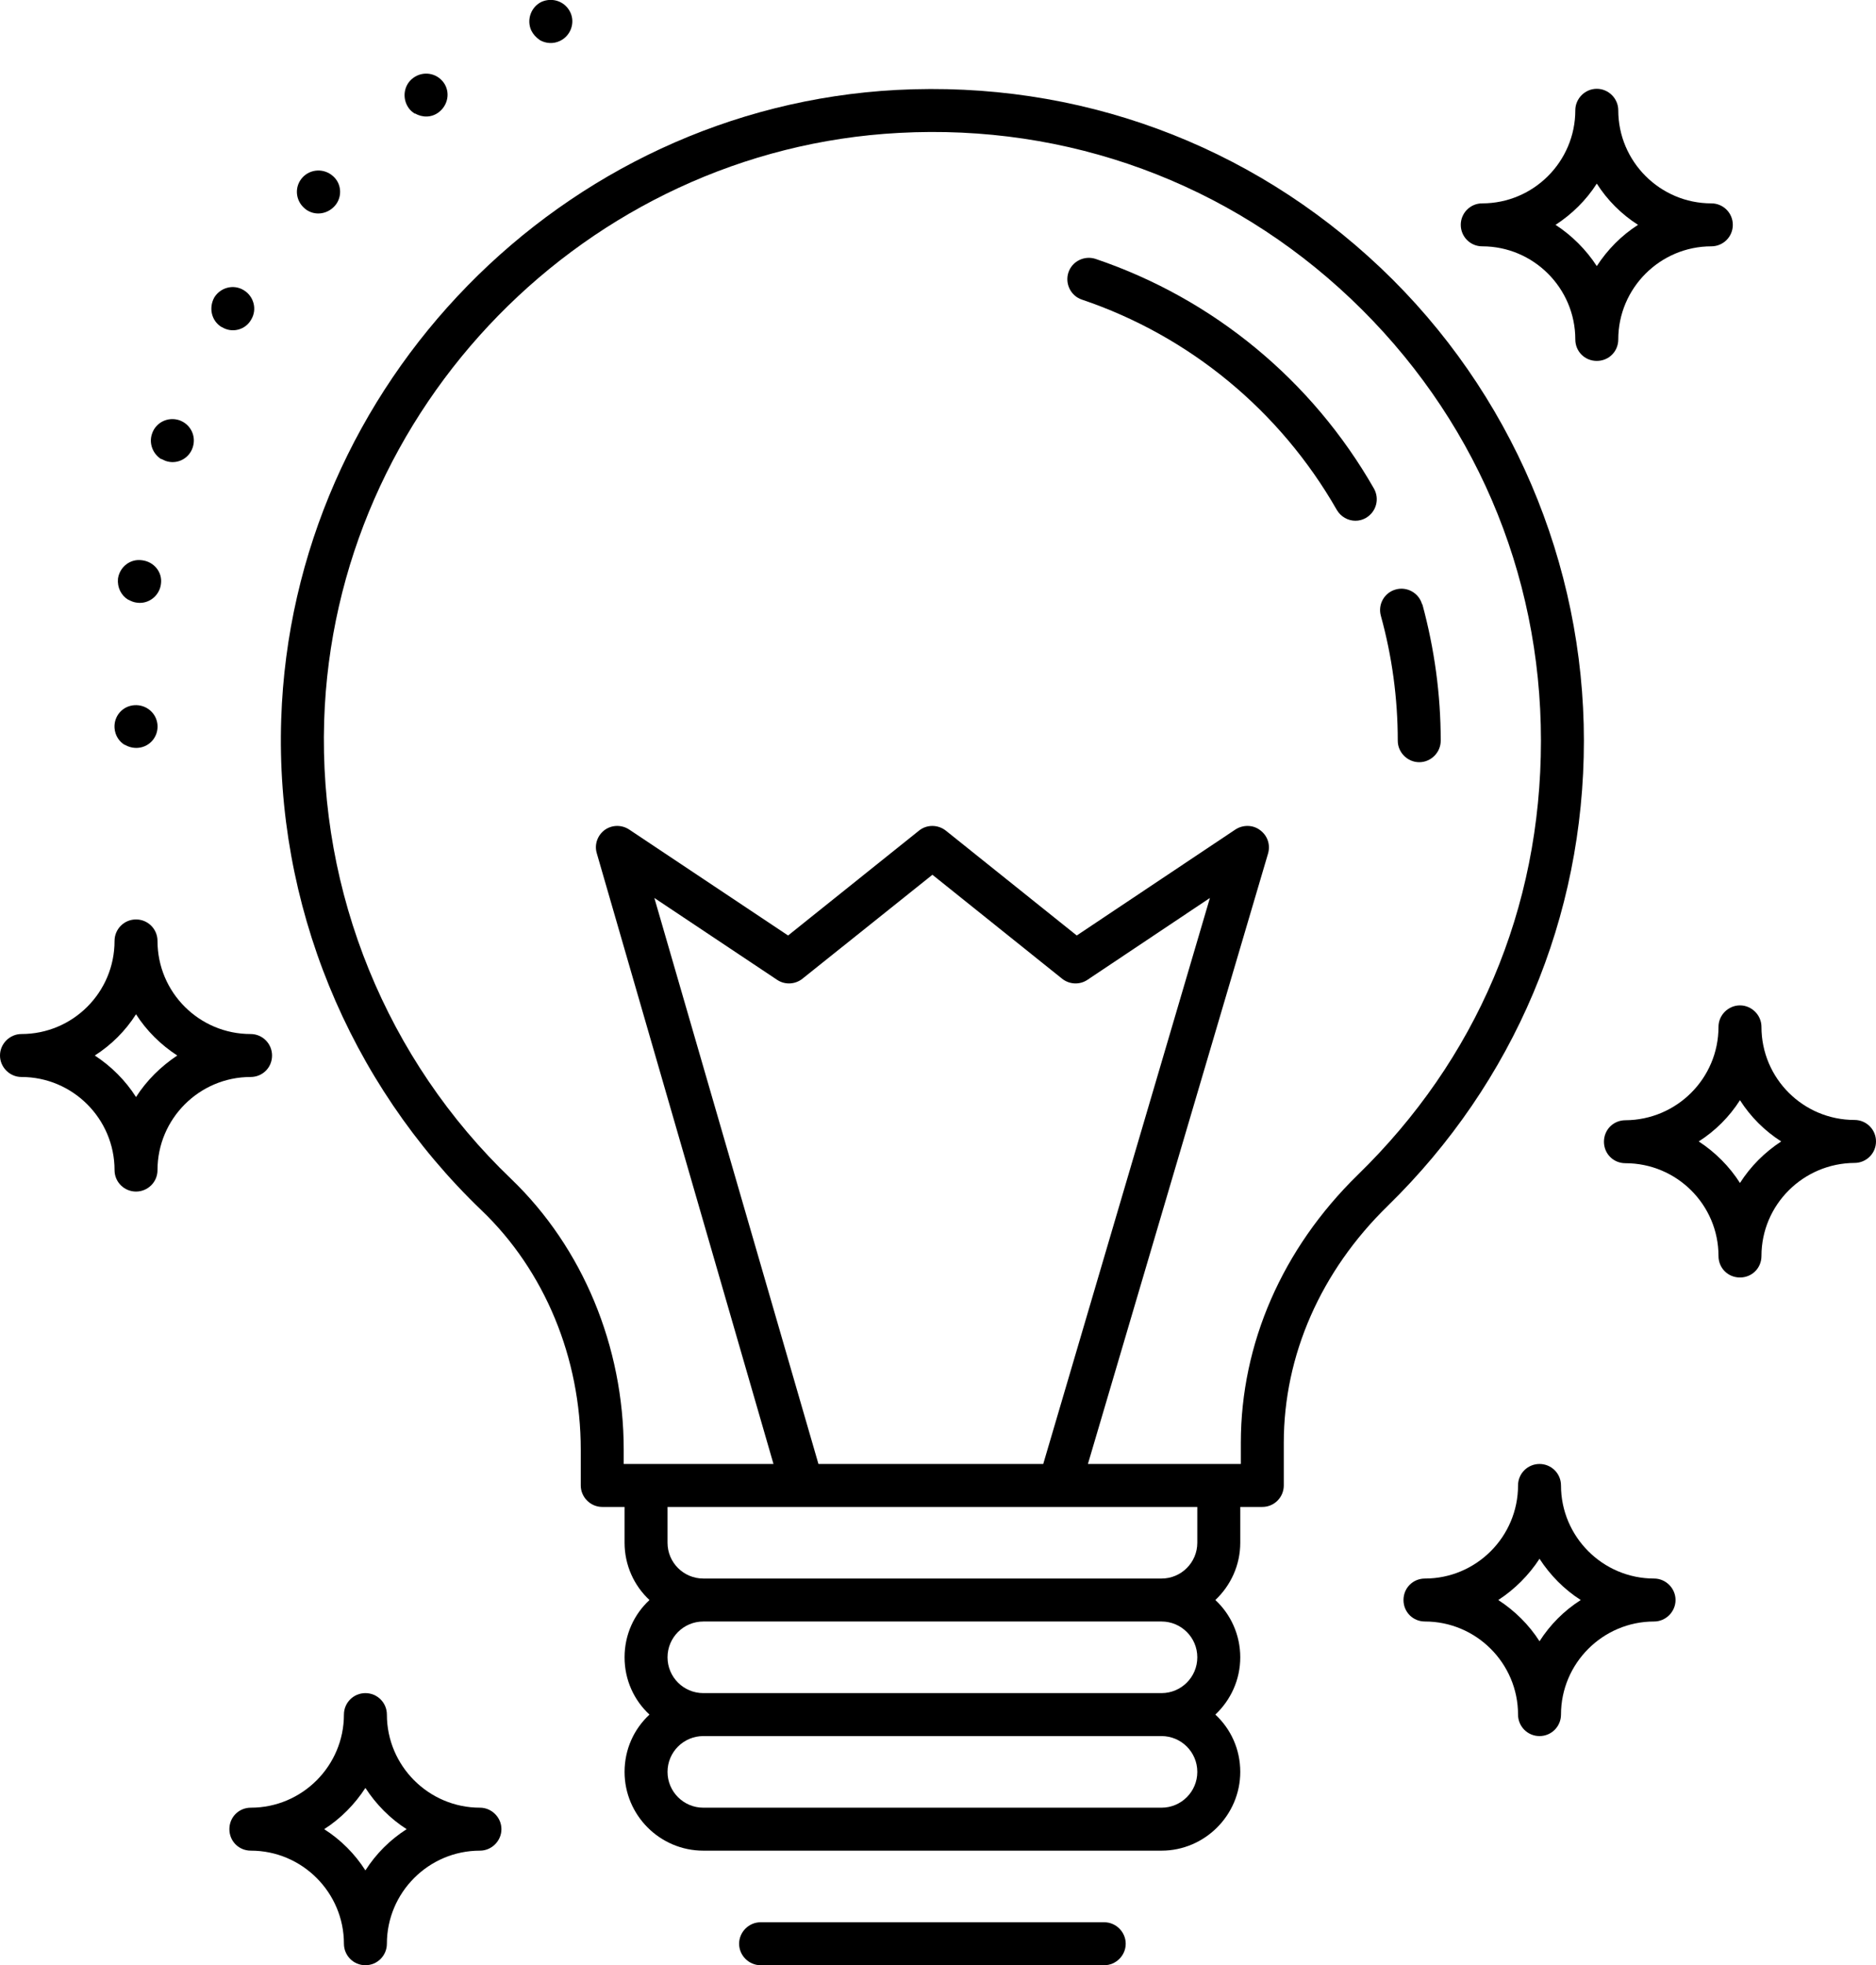 <?xml version="1.0" encoding="UTF-8"?><svg id="Layer_2" xmlns="http://www.w3.org/2000/svg" viewBox="0 0 65.51 68.61"><g id="_1"><g><path d="M48.21,9.35c-4.58-4.34-10.59-6.54-16.9-6.21-11.67,.62-21.11,10.27-21.49,21.97-.21,6.43,2.34,12.68,6.99,17.14,2.21,2.11,3.47,5.16,3.47,8.36v1.25c0,.41,.34,.75,.75,.75h.78v1.25c0,.78,.33,1.5,.87,2-.54,.5-.87,1.21-.87,2s.33,1.5,.87,2c-.54,.5-.87,1.21-.87,2,0,1.51,1.23,2.75,2.75,2.75h16c1.51,0,2.75-1.24,2.75-2.75,0-.79-.33-1.5-.87-2,.54-.51,.87-1.22,.87-2s-.33-1.5-.87-2c.54-.51,.87-1.22,.87-2v-1.25h.77c.42,0,.75-.34,.75-.75v-1.49c0-3.05,1.29-5.99,3.63-8.27,4.42-4.32,6.85-10.08,6.85-16.24s-2.52-12.17-7.1-16.51Zm-6.4,52.51c0,.69-.56,1.25-1.25,1.25H24.56c-.69,0-1.25-.56-1.25-1.25s.56-1.25,1.25-1.25h16c.69,0,1.25,.56,1.25,1.25Zm0-4c0,.69-.56,1.25-1.25,1.25H24.56c-.69,0-1.25-.56-1.25-1.25s.56-1.25,1.25-1.25h16c.69,0,1.25,.56,1.25,1.25Zm0-4c0,.69-.56,1.25-1.25,1.25H24.56c-.69,0-1.25-.56-1.25-1.25v-1.25h18.5v1.25Zm-13.23-2.75l-5.73-19.76,4.29,2.86c.27,.18,.63,.16,.88-.04l4.54-3.63,4.53,3.63c.25,.2,.61,.22,.88,.04l4.28-2.86-5.82,19.76h-7.85Zm18.83-10.09c-2.63,2.57-4.08,5.89-4.08,9.35v.74h-5.34l6.29-21.31c.09-.31-.02-.63-.28-.82-.25-.19-.6-.19-.86-.02l-5.54,3.7-4.57-3.66c-.28-.22-.67-.22-.94,0l-4.57,3.66-5.55-3.7c-.26-.17-.6-.17-.86,.02-.25,.19-.36,.51-.27,.81l6.17,21.32h-5.23v-.5c0-3.6-1.43-7.05-3.93-9.45-4.35-4.16-6.72-9.99-6.53-16,.35-10.93,9.17-19.94,20.07-20.52,5.89-.32,11.51,1.74,15.78,5.79,4.28,4.06,6.64,9.54,6.64,15.43s-2.27,11.14-6.4,15.16Z"/><path d="M38.56,67.11h-12c-.41,0-.75,.34-.75,.75s.34,.75,.75,.75h12c.41,0,.75-.34,.75-.75s-.34-.75-.75-.75Z"/><path d="M57.76,55.11c-1.79,0-3.25-1.46-3.25-3.25,0-.42-.34-.75-.75-.75s-.75,.33-.75,.75c0,1.79-1.46,3.25-3.25,3.25-.42,0-.75,.33-.75,.75s.33,.75,.75,.75c1.79,0,3.25,1.46,3.25,3.25,0,.41,.33,.75,.75,.75s.75-.34,.75-.75c0-1.79,1.46-3.25,3.25-3.25,.41,0,.75-.34,.75-.75s-.34-.75-.75-.75Zm-4,2.19c-.37-.58-.87-1.07-1.44-1.44,.57-.37,1.07-.87,1.44-1.44,.37,.57,.86,1.07,1.44,1.44-.58,.37-1.07,.86-1.44,1.44Z"/><path d="M64.76,39.1c-1.79,0-3.25-1.45-3.25-3.25,0-.41-.34-.75-.75-.75s-.75,.34-.75,.75c0,1.8-1.46,3.25-3.25,3.26-.42,0-.75,.33-.75,.75s.33,.75,.75,.75c1.79,0,3.25,1.45,3.25,3.24,0,.42,.33,.75,.75,.75s.75-.33,.75-.75c0-1.79,1.46-3.24,3.25-3.25,.41,0,.75-.33,.75-.75s-.34-.75-.75-.75Zm-4,2.2c-.37-.58-.86-1.07-1.44-1.45,.58-.37,1.07-.86,1.44-1.44,.37,.58,.86,1.07,1.44,1.44-.58,.38-1.07,.87-1.44,1.45Z"/><path d="M51.76,8.6c1.79,0,3.25,1.46,3.25,3.25,0,.42,.33,.75,.75,.75s.75-.33,.75-.75c0-1.79,1.46-3.25,3.25-3.25,.41,0,.75-.33,.75-.75s-.34-.75-.75-.75c-1.79,0-3.25-1.46-3.25-3.25,0-.41-.34-.75-.75-.75s-.75,.34-.75,.75c0,1.79-1.46,3.25-3.25,3.25-.42,0-.75,.34-.75,.75s.33,.75,.75,.75Zm4-2.19c.37,.58,.86,1.07,1.44,1.44-.58,.37-1.07,.87-1.44,1.44-.37-.57-.87-1.07-1.44-1.44,.57-.37,1.07-.86,1.44-1.44Z"/><path d="M9.5,36.85c0-.41-.33-.75-.75-.75-1.79,0-3.25-1.45-3.25-3.25,0-.41-.33-.75-.75-.75s-.75,.34-.75,.75c0,1.8-1.46,3.25-3.25,3.25-.41,0-.75,.34-.75,.75s.34,.75,.75,.75c1.79,0,3.25,1.46,3.25,3.25,0,.42,.34,.75,.75,.75s.75-.33,.75-.75c0-1.79,1.46-3.25,3.25-3.25,.42,0,.75-.33,.75-.75Zm-4.75,1.45c-.37-.58-.86-1.07-1.44-1.45,.58-.37,1.07-.86,1.44-1.44,.37,.58,.87,1.07,1.44,1.44-.57,.38-1.07,.87-1.44,1.45Z"/><path d="M16.76,63.11c-1.79,0-3.25-1.46-3.25-3.25,0-.42-.34-.75-.75-.75s-.75,.33-.75,.75c0,1.79-1.46,3.25-3.25,3.25-.42,0-.75,.33-.75,.75s.33,.75,.75,.75c1.79,0,3.25,1.46,3.25,3.25,0,.41,.33,.75,.75,.75s.75-.34,.75-.75c0-1.79,1.46-3.25,3.25-3.25,.41,0,.75-.34,.75-.75s-.34-.75-.75-.75Zm-4,2.19c-.37-.58-.86-1.07-1.44-1.44,.58-.37,1.07-.87,1.44-1.44,.37,.57,.86,1.07,1.44,1.44-.58,.37-1.07,.86-1.44,1.44Z"/><path d="M49.66,21.1c-.11-.4-.53-.63-.92-.52-.4,.11-.63,.52-.52,.92,.39,1.41,.59,2.88,.59,4.36,0,.41,.34,.75,.75,.75s.75-.34,.75-.75c0-1.62-.22-3.21-.64-4.76Z"/><path d="M38.26,9.04c-.39-.13-.82,.08-.95,.47-.13,.39,.08,.82,.47,.95,3.76,1.27,6.92,3.88,8.9,7.34,.14,.24,.39,.38,.65,.38,.13,0,.25-.03,.37-.1,.36-.21,.48-.66,.28-1.02-2.16-3.78-5.61-6.63-9.72-8.02Z"/><path d="M7.75,11.42h0c.35,.22,.82,.1,1.02-.26,.22-.36,.09-.82-.26-1.03-.36-.22-.82-.09-1.03,.26h0c-.2,.37-.09,.82,.26,1.03Z"/><path d="M10.74,7.35c.3,.18,.69,.12,.94-.15,.28-.3,.26-.78-.05-1.05-.31-.28-.79-.26-1.07,.05-.28,.31-.25,.78,.06,1.06,.04,.03,.08,.07,.12,.09Z"/><path d="M14.49,3.96c.26,.15,.58,.15,.83-.04,.33-.25,.41-.71,.17-1.04-.25-.34-.72-.41-1.06-.16-.33,.24-.4,.71-.16,1.05,.06,.09,.14,.15,.22,.2Z"/><path d="M18.85,1.4c.21,.12,.47,.14,.7,.03,.37-.17,.54-.62,.37-.99-.18-.39-.62-.54-1-.38-.37,.17-.54,.62-.37,1,.07,.14,.17,.25,.29,.33Z"/><path d="M4.36,26c.13,.08,.29,.12,.45,.11,.42-.03,.72-.39,.69-.8-.03-.41-.39-.72-.81-.69-.42,.03-.72,.39-.69,.8,.02,.26,.16,.47,.36,.59Z"/><path d="M5.63,16.02s.1,.05,.15,.07c.39,.14,.82-.07,.95-.47,.13-.39-.07-.81-.47-.95-.4-.13-.82,.08-.95,.47-.12,.34,.03,.71,.32,.89Z"/><path d="M4.49,20.94c.09,.05,.19,.09,.29,.1,.41,.06,.79-.24,.84-.65,.06-.41-.24-.78-.66-.83-.41-.06-.78,.23-.84,.64-.03,.31,.11,.59,.36,.74Z"/></g></g></svg>